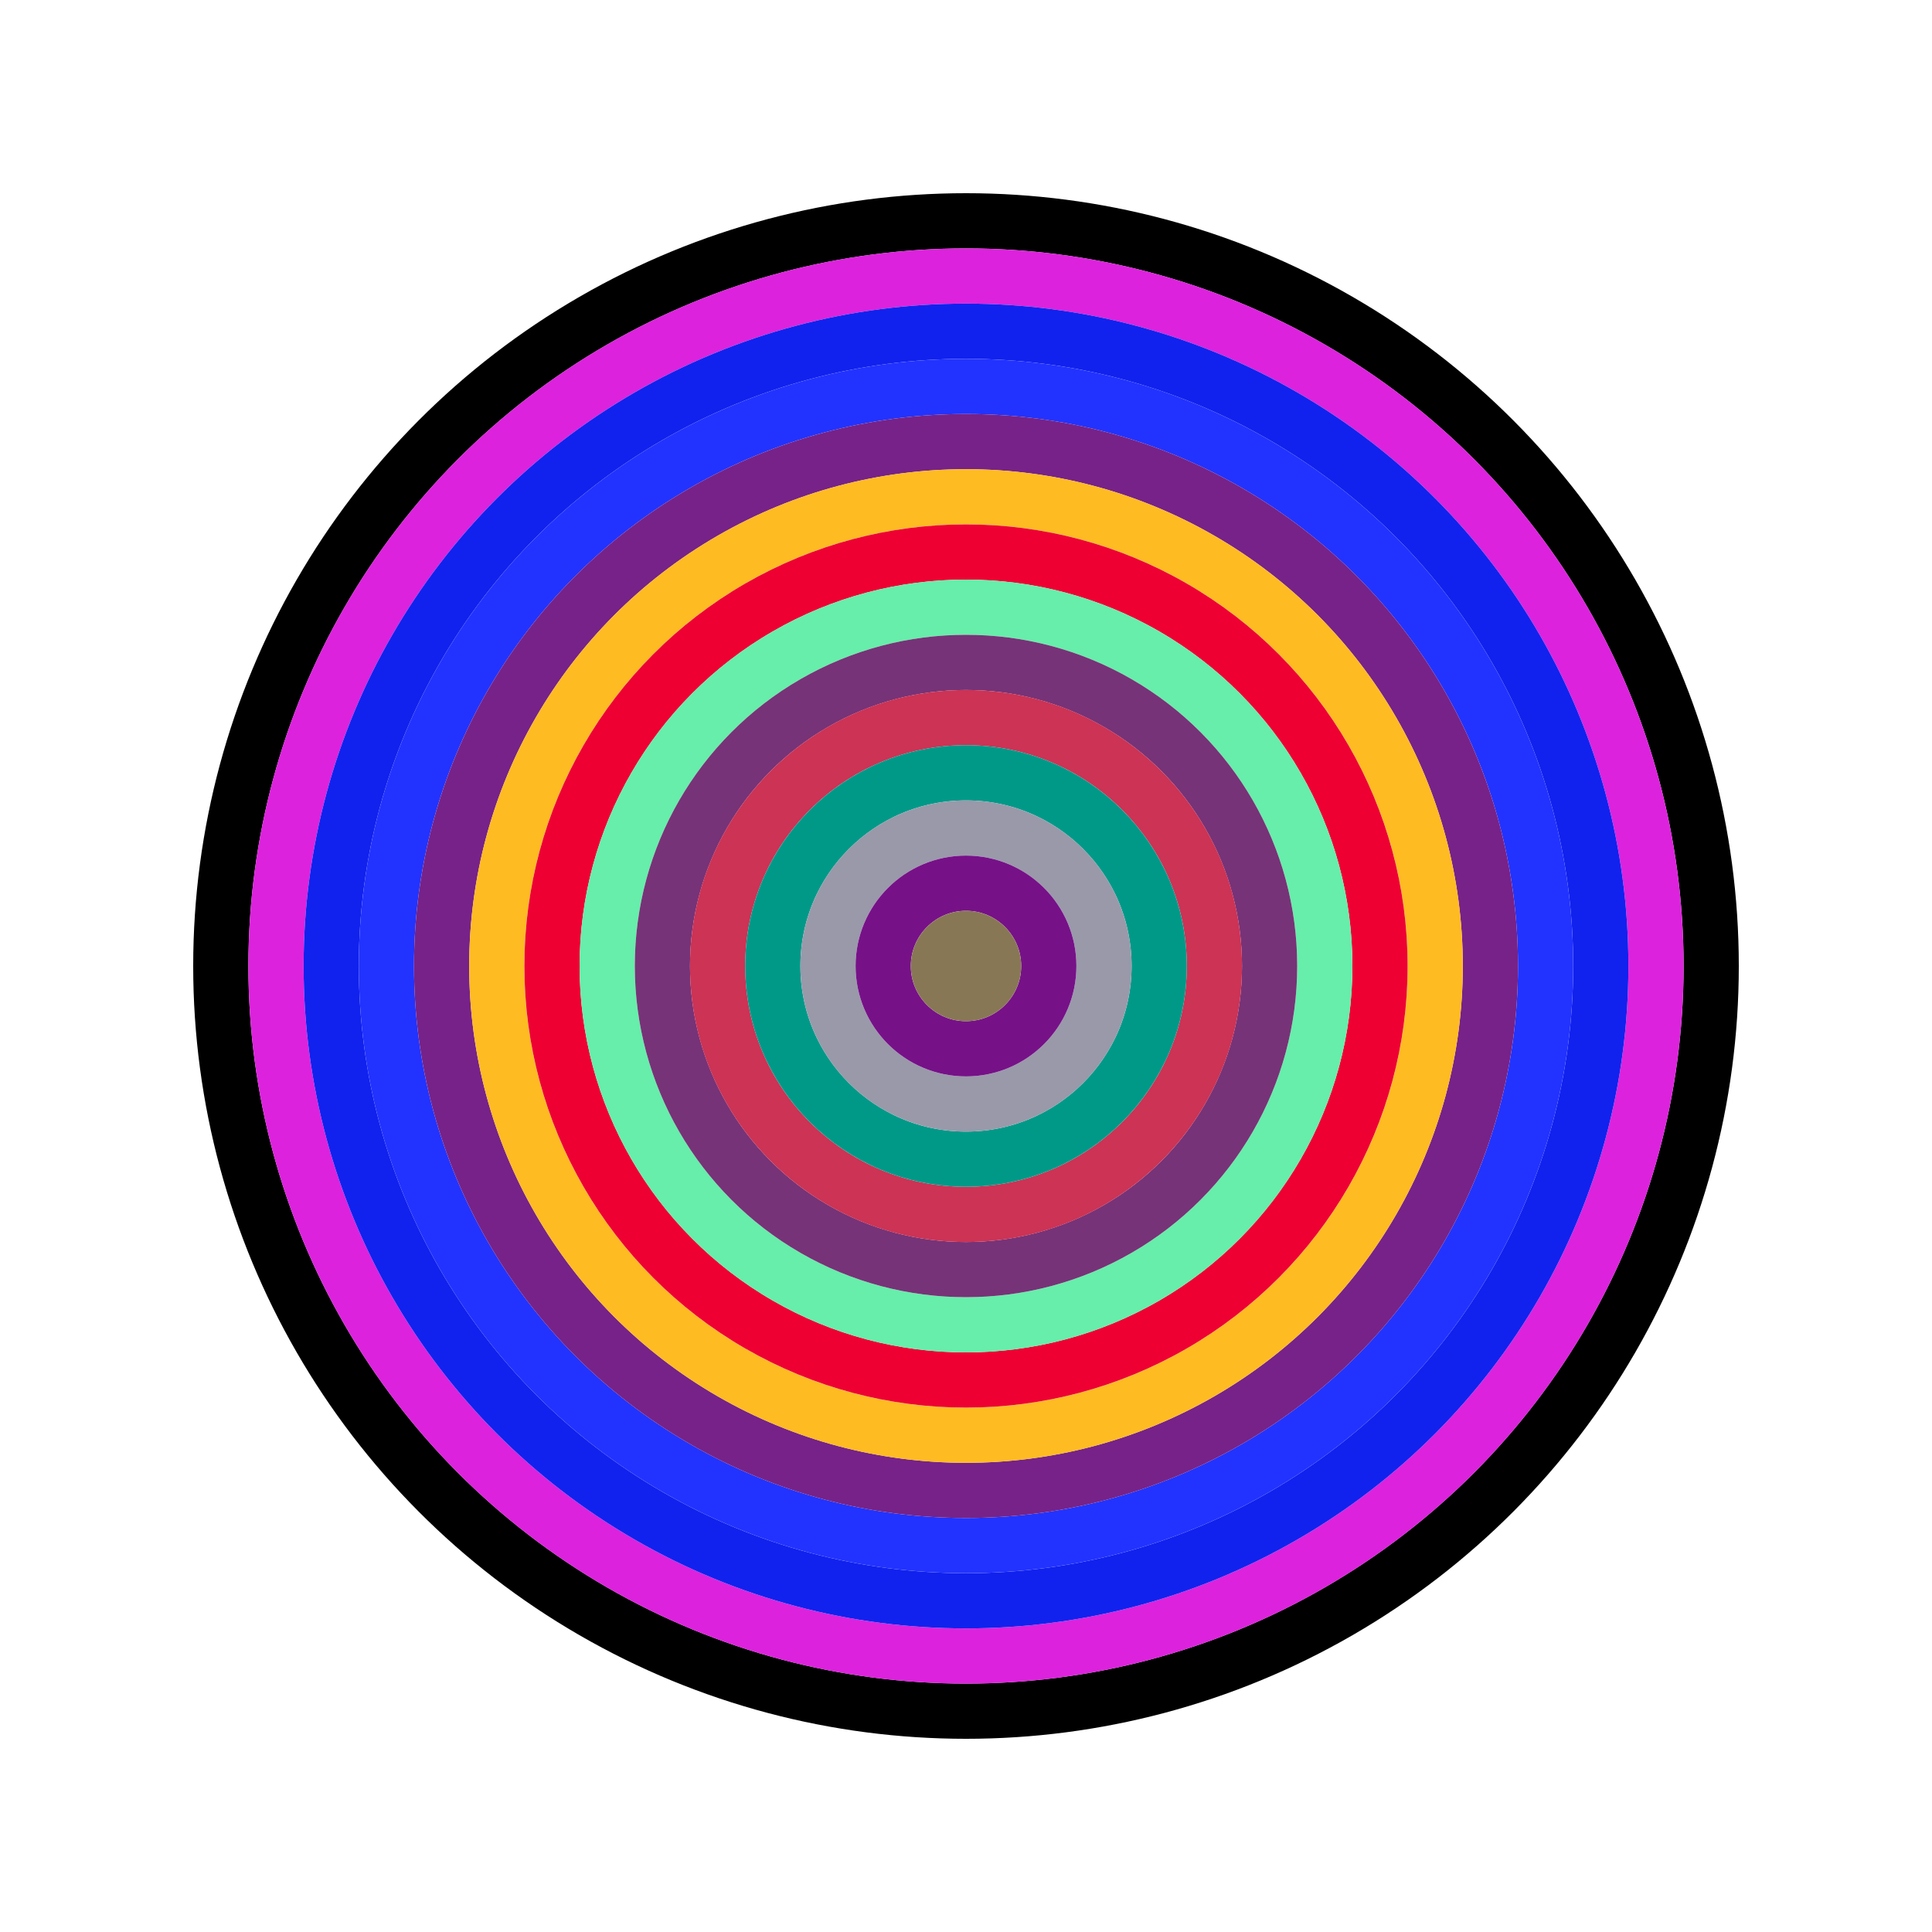 <svg id="0x0D2D12e23F728FB2e036EA737C3509899A718875" viewBox="0 0 700 700" xmlns="http://www.w3.org/2000/svg"><style>.a{stroke-width:20;}</style><g class="a" fill="none"><circle cx="350" cy="350" r="270" stroke="#000"></circle><circle cx="350" cy="350" r="250" stroke="#D2D"></circle><circle cx="350" cy="350" r="230" stroke="#12e"></circle><circle cx="350" cy="350" r="210" stroke="#23F"></circle><circle cx="350" cy="350" r="190" stroke="#728"></circle><circle cx="350" cy="350" r="170" stroke="#FB2"></circle><circle cx="350" cy="350" r="150" stroke="#e03"></circle><circle cx="350" cy="350" r="130" stroke="#6EA"></circle><circle cx="350" cy="350" r="110" stroke="#737"></circle><circle cx="350" cy="350" r="90" stroke="#C35"></circle><circle cx="350" cy="350" r="70" stroke="#098"></circle><circle cx="350" cy="350" r="50" stroke="#99A"></circle><circle cx="350" cy="350" r="30" stroke="#718"></circle><circle cx="350" cy="350" r="10" stroke="#875"></circle></g></svg>